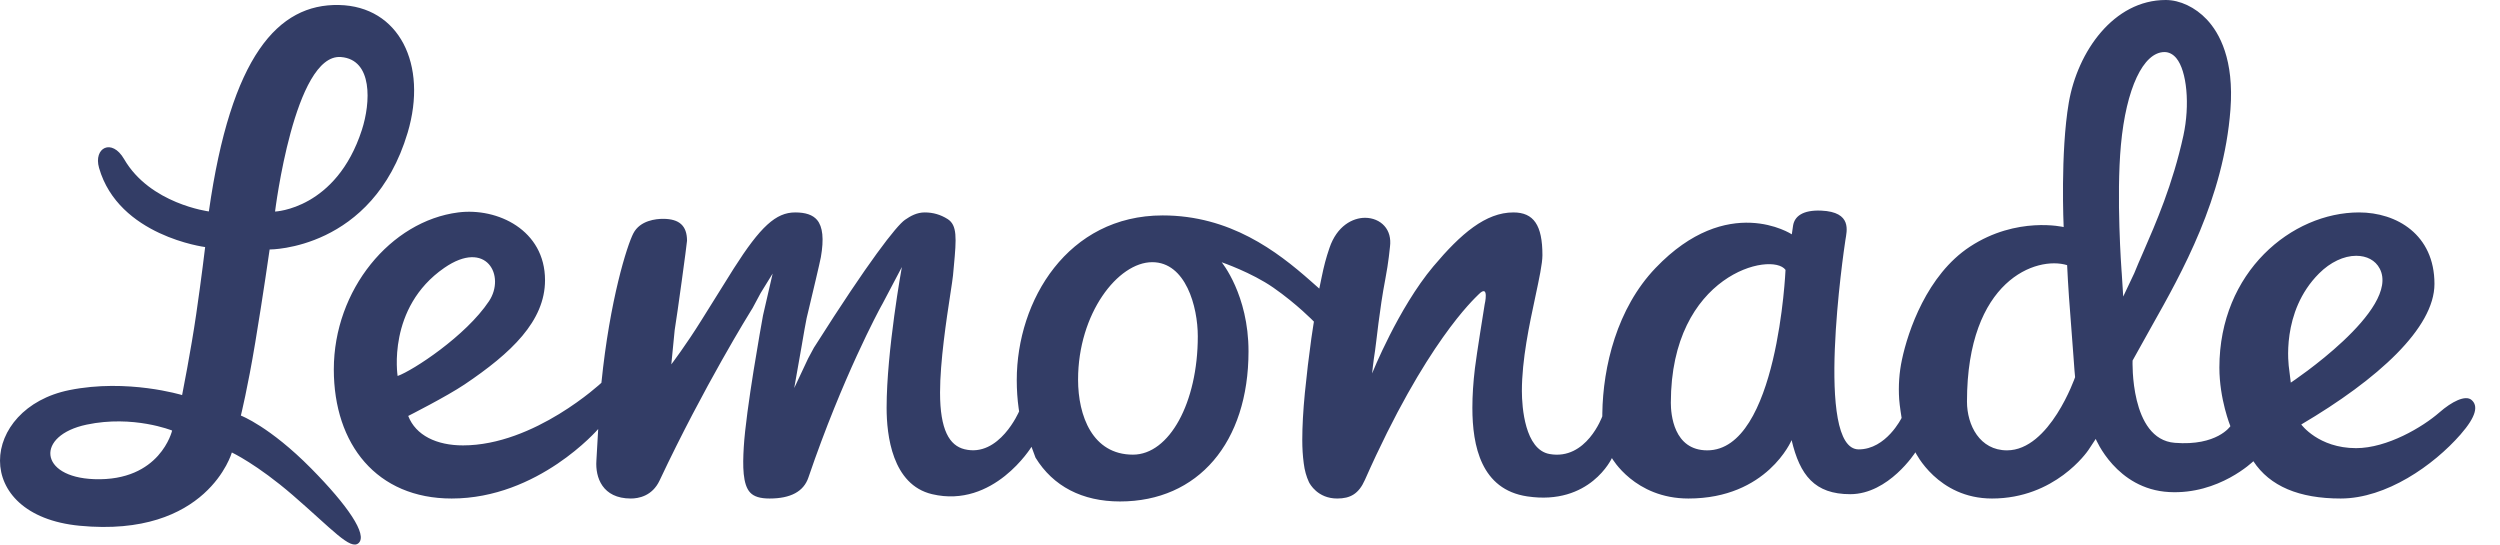 <svg width="101px" height="22px" viewBox="0 0 101 22" version="1.1" xmlns="http://www.w3.org/2000/svg" xmlns:xlink="http://www.w3.org/1999/xlink">
		<defs></defs>
		<path d="M92.548,15.458 L92.479,14.898 C92.464,14.804 92.136,12.598 93.691,11.046 C94.144,10.593 94.69,10.334 95.189,10.334 C95.615,10.334 95.965,10.513 96.142,10.854 C97.001,12.505 92.548,15.458 92.548,15.458 L92.548,15.458 Z M85.778,11.981 L85.719,11.049 L85.71,10.932 C85.708,10.903 85.492,7.956 85.685,5.858 C85.895,3.577 86.588,2.103 87.447,2.103 C87.623,2.103 87.792,2.19 87.923,2.349 C88.352,2.865 88.478,4.24 88.209,5.479 C87.777,7.458 87.092,9.027 86.591,10.176 C86.449,10.501 86.323,10.789 86.224,11.038 L85.778,11.981 Z M81.082,18.194 C79.984,18.194 79.466,17.179 79.466,16.225 C79.466,11.304 82.281,10.334 83.512,10.712 C83.512,10.712 83.552,11.647 83.651,12.85 C83.737,13.895 83.815,15.131 83.834,15.238 C83.834,15.238 82.811,18.194 81.082,18.194 L81.082,18.194 Z M72.135,10.903 C72.135,10.903 71.822,18.194 68.973,18.194 C67.608,18.194 67.502,16.725 67.502,16.274 C67.502,11.074 71.587,10.148 72.135,10.903 L72.135,10.903 Z M45.771,18.368 C44.136,18.368 43.554,16.801 43.554,15.335 C43.554,12.664 45.165,10.592 46.551,10.592 C47.901,10.592 48.391,12.383 48.391,13.587 C48.391,16.268 47.24,18.368 45.771,18.368 L45.771,18.368 Z M17.949,10.822 C19.657,9.642 20.433,11.15 19.756,12.167 C18.819,13.575 16.684,14.968 16.064,15.19 C16.064,15.19 15.619,12.432 17.949,10.822 L17.949,10.822 Z M87.63,19.879 C89.649,19.99 91.036,18.633 91.036,18.633 C91.702,19.646 92.887,20.14 94.563,20.14 C96.406,20.14 98.313,18.801 99.404,17.555 C100.052,16.815 100.122,16.39 99.85,16.158 C99.602,15.947 99.053,16.223 98.552,16.662 C97.875,17.254 96.441,18.105 95.186,18.105 C93.665,18.105 92.971,17.149 92.971,17.149 C96.07,15.322 98.352,13.249 98.352,11.469 C98.352,9.474 96.821,8.582 95.305,8.582 C92.592,8.582 89.663,10.979 89.663,14.851 C89.663,16.13 90.108,17.218 90.108,17.218 C90.108,17.218 89.57,18.027 87.859,17.89 C86.041,17.745 86.156,14.567 86.156,14.567 C86.156,14.567 86.712,13.565 86.922,13.192 C88.153,11.007 89.838,8.014 90.11,4.426 C90.262,2.416 89.673,1.336 89.152,0.784 C88.688,0.293 88.069,0 87.495,0 C85.392,0 83.933,2.086 83.579,4.147 C83.233,6.167 83.372,9.173 83.372,9.173 C83.372,9.173 81.483,8.722 79.586,9.965 C77.851,11.103 77.081,13.381 76.839,14.53 C76.728,15.045 76.691,15.584 76.727,16.134 C76.744,16.39 76.825,16.884 76.825,16.884 C76.825,16.884 76.201,18.155 75.092,18.155 C73.306,18.155 74.485,10.15 74.554,9.7 C74.609,9.337 74.838,8.564 73.578,8.509 C72.816,8.477 72.499,8.751 72.441,9.11 L72.389,9.467 C72.389,9.467 69.807,7.768 66.883,10.828 C65.325,12.456 64.76,14.811 64.734,16.7 L64.733,16.819 C64.733,16.819 64.092,18.61 62.601,18.342 C61.608,18.164 61.484,16.456 61.484,15.796 C61.484,14.53 61.785,13.119 62.028,11.986 C62.181,11.267 62.314,10.648 62.314,10.309 C62.314,9.098 61.963,8.582 61.141,8.582 C60.023,8.582 59.02,9.439 57.908,10.761 C56.489,12.449 55.433,15.086 55.433,15.086 C55.433,15.086 55.48,14.615 55.553,14.16 C55.6,13.866 55.729,12.505 55.968,11.269 C56.1,10.585 56.148,10.025 56.156,9.964 C56.198,9.629 56.12,9.34 55.93,9.128 C55.744,8.919 55.459,8.799 55.149,8.799 C54.652,8.799 54.013,9.12 53.709,10.021 C53.571,10.428 53.491,10.728 53.392,11.211 L53.299,11.66 L52.954,11.355 C51.585,10.145 49.69,8.703 46.971,8.703 C43.143,8.703 41.077,12.129 41.077,15.354 C41.077,15.752 41.103,16.131 41.152,16.482 L41.172,16.62 C41.172,16.62 40.373,18.491 38.97,18.15 C38.356,18.001 37.978,17.368 37.978,15.86 C37.978,14.605 38.238,12.901 38.394,11.878 C38.447,11.531 38.489,11.256 38.501,11.129 L38.536,10.75 C38.643,9.612 38.673,9.097 38.283,8.849 C37.996,8.669 37.693,8.582 37.36,8.582 C37.039,8.582 36.786,8.726 36.561,8.881 C36.214,9.121 35.08,10.58 32.939,13.959 C32.905,14.013 32.885,14.043 32.883,14.045 L32.649,14.48 L32.087,15.676 L32.394,13.938 L32.413,13.825 C32.463,13.532 32.552,13.017 32.588,12.853 L32.678,12.476 C32.822,11.871 33.123,10.612 33.163,10.389 C33.292,9.652 33.241,9.159 33.008,8.884 C32.835,8.681 32.546,8.582 32.125,8.582 C31.348,8.582 30.723,9.153 29.645,10.845 C29.477,11.11 28.847,12.119 28.35,12.918 C27.706,13.954 27.121,14.72 27.121,14.72 L27.257,13.336 C27.361,12.714 27.75,9.858 27.756,9.724 C27.754,9.121 27.446,8.841 26.786,8.841 C26.517,8.841 25.861,8.898 25.587,9.428 C25.335,9.913 24.637,12.108 24.297,15.465 C24.297,15.465 21.594,17.994 18.705,17.994 C17.64,17.994 16.797,17.591 16.492,16.804 C16.492,16.804 18.037,16.023 18.772,15.529 C20.651,14.264 22.019,12.975 22.019,11.319 C22.019,9.293 20.099,8.381 18.513,8.582 C15.789,8.928 13.486,11.702 13.486,14.924 C13.486,17.956 15.224,20.14 18.248,20.14 C21.75,20.14 24.167,17.333 24.167,17.333 L24.094,18.614 C24.049,19.282 24.333,20.14 25.486,20.14 C25.792,20.14 26.351,20.045 26.648,19.411 C28.442,15.601 30.321,12.58 30.34,12.55 L30.404,12.447 L30.73,11.839 L31.215,11.052 L30.826,12.741 C30.756,13.126 30.137,16.554 30.048,18.065 C30.003,18.828 30.002,19.579 30.309,19.901 C30.464,20.065 30.714,20.14 31.094,20.14 C31.943,20.14 32.47,19.855 32.66,19.291 C34.043,15.232 35.532,12.492 35.595,12.377 L35.654,12.271 L36.435,10.789 C36.435,10.789 35.819,14.17 35.819,16.476 C35.819,17.578 36.042,19.584 37.658,19.965 C40.145,20.552 41.673,18.051 41.673,18.051 L41.835,18.489 C42.545,19.647 43.724,20.259 45.247,20.259 C48.402,20.259 50.44,17.878 50.44,14.192 C50.44,11.905 49.355,10.595 49.355,10.595 C49.355,10.595 50.559,11.006 51.444,11.621 C52.401,12.287 53.082,12.993 53.082,12.993 L53.058,13.144 C53.03,13.319 53.004,13.496 52.978,13.674 C52.879,14.382 52.791,15.123 52.716,15.879 C52.648,16.583 52.612,17.22 52.612,17.772 C52.612,18.107 52.631,18.416 52.671,18.717 C52.705,18.998 52.777,19.254 52.881,19.477 C52.915,19.545 53.229,20.14 54.022,20.14 C54.551,20.14 54.891,19.954 55.142,19.388 C57.594,13.85 59.557,12.076 59.73,11.899 C60.185,11.434 59.98,12.3 59.98,12.3 L59.962,12.414 C59.959,12.432 59.656,14.308 59.587,14.878 C59.519,15.441 59.484,15.978 59.484,16.476 C59.484,18.018 59.839,19.776 61.699,20.054 C64.24,20.434 65.121,18.506 65.121,18.506 C65.121,18.506 66.041,20.14 68.212,20.14 C71.395,20.14 72.381,17.781 72.381,17.781 C72.716,19.2 73.313,19.965 74.749,19.965 C76.303,19.965 77.382,18.273 77.382,18.273 C77.382,18.273 78.281,20.14 80.477,20.14 C83.02,20.14 84.32,18.258 84.373,18.179 L84.668,17.732 C84.668,17.732 85.496,19.763 87.63,19.879 L87.63,19.879 Z M3.806,19.358 C1.561,19.278 1.437,17.591 3.499,17.155 C5.383,16.757 6.954,17.394 6.954,17.394 C6.954,17.394 6.478,19.454 3.806,19.358 L3.806,19.358 Z M13.774,2.304 C15.071,2.407 14.974,4.152 14.621,5.245 C13.586,8.451 11.112,8.547 11.112,8.547 C11.112,8.547 11.895,2.155 13.774,2.304 L13.774,2.304 Z M10.311,13.844 C10.632,11.915 10.893,10.079 10.893,10.079 C10.893,10.079 15.052,10.105 16.468,5.364 C17.292,2.604 16.125,0.252 13.692,0.202 C11.234,0.152 9.33,2.255 8.438,8.542 C8.438,8.542 6.063,8.239 5.014,6.428 C4.517,5.571 3.768,5.97 4.002,6.784 C4.791,9.538 8.288,9.981 8.288,9.981 C8.288,9.981 8.144,11.2 7.927,12.692 C7.718,14.139 7.357,15.961 7.357,15.961 C7.357,15.961 5.151,15.286 2.803,15.76 C-0.804,16.489 -1.201,20.813 3.213,21.24 C8.39,21.74 9.367,18.28 9.367,18.28 C9.367,18.28 10.384,18.758 11.828,20.005 C13.427,21.387 14.158,22.245 14.49,21.938 C14.853,21.601 14.052,20.424 12.57,18.924 C10.892,17.227 9.731,16.789 9.731,16.789 C9.731,16.789 10.009,15.666 10.311,13.844 L10.311,13.844 Z" id="Fill-1" stroke="none" fill="#333D66" fill-rule="evenodd"></path>
</svg>
